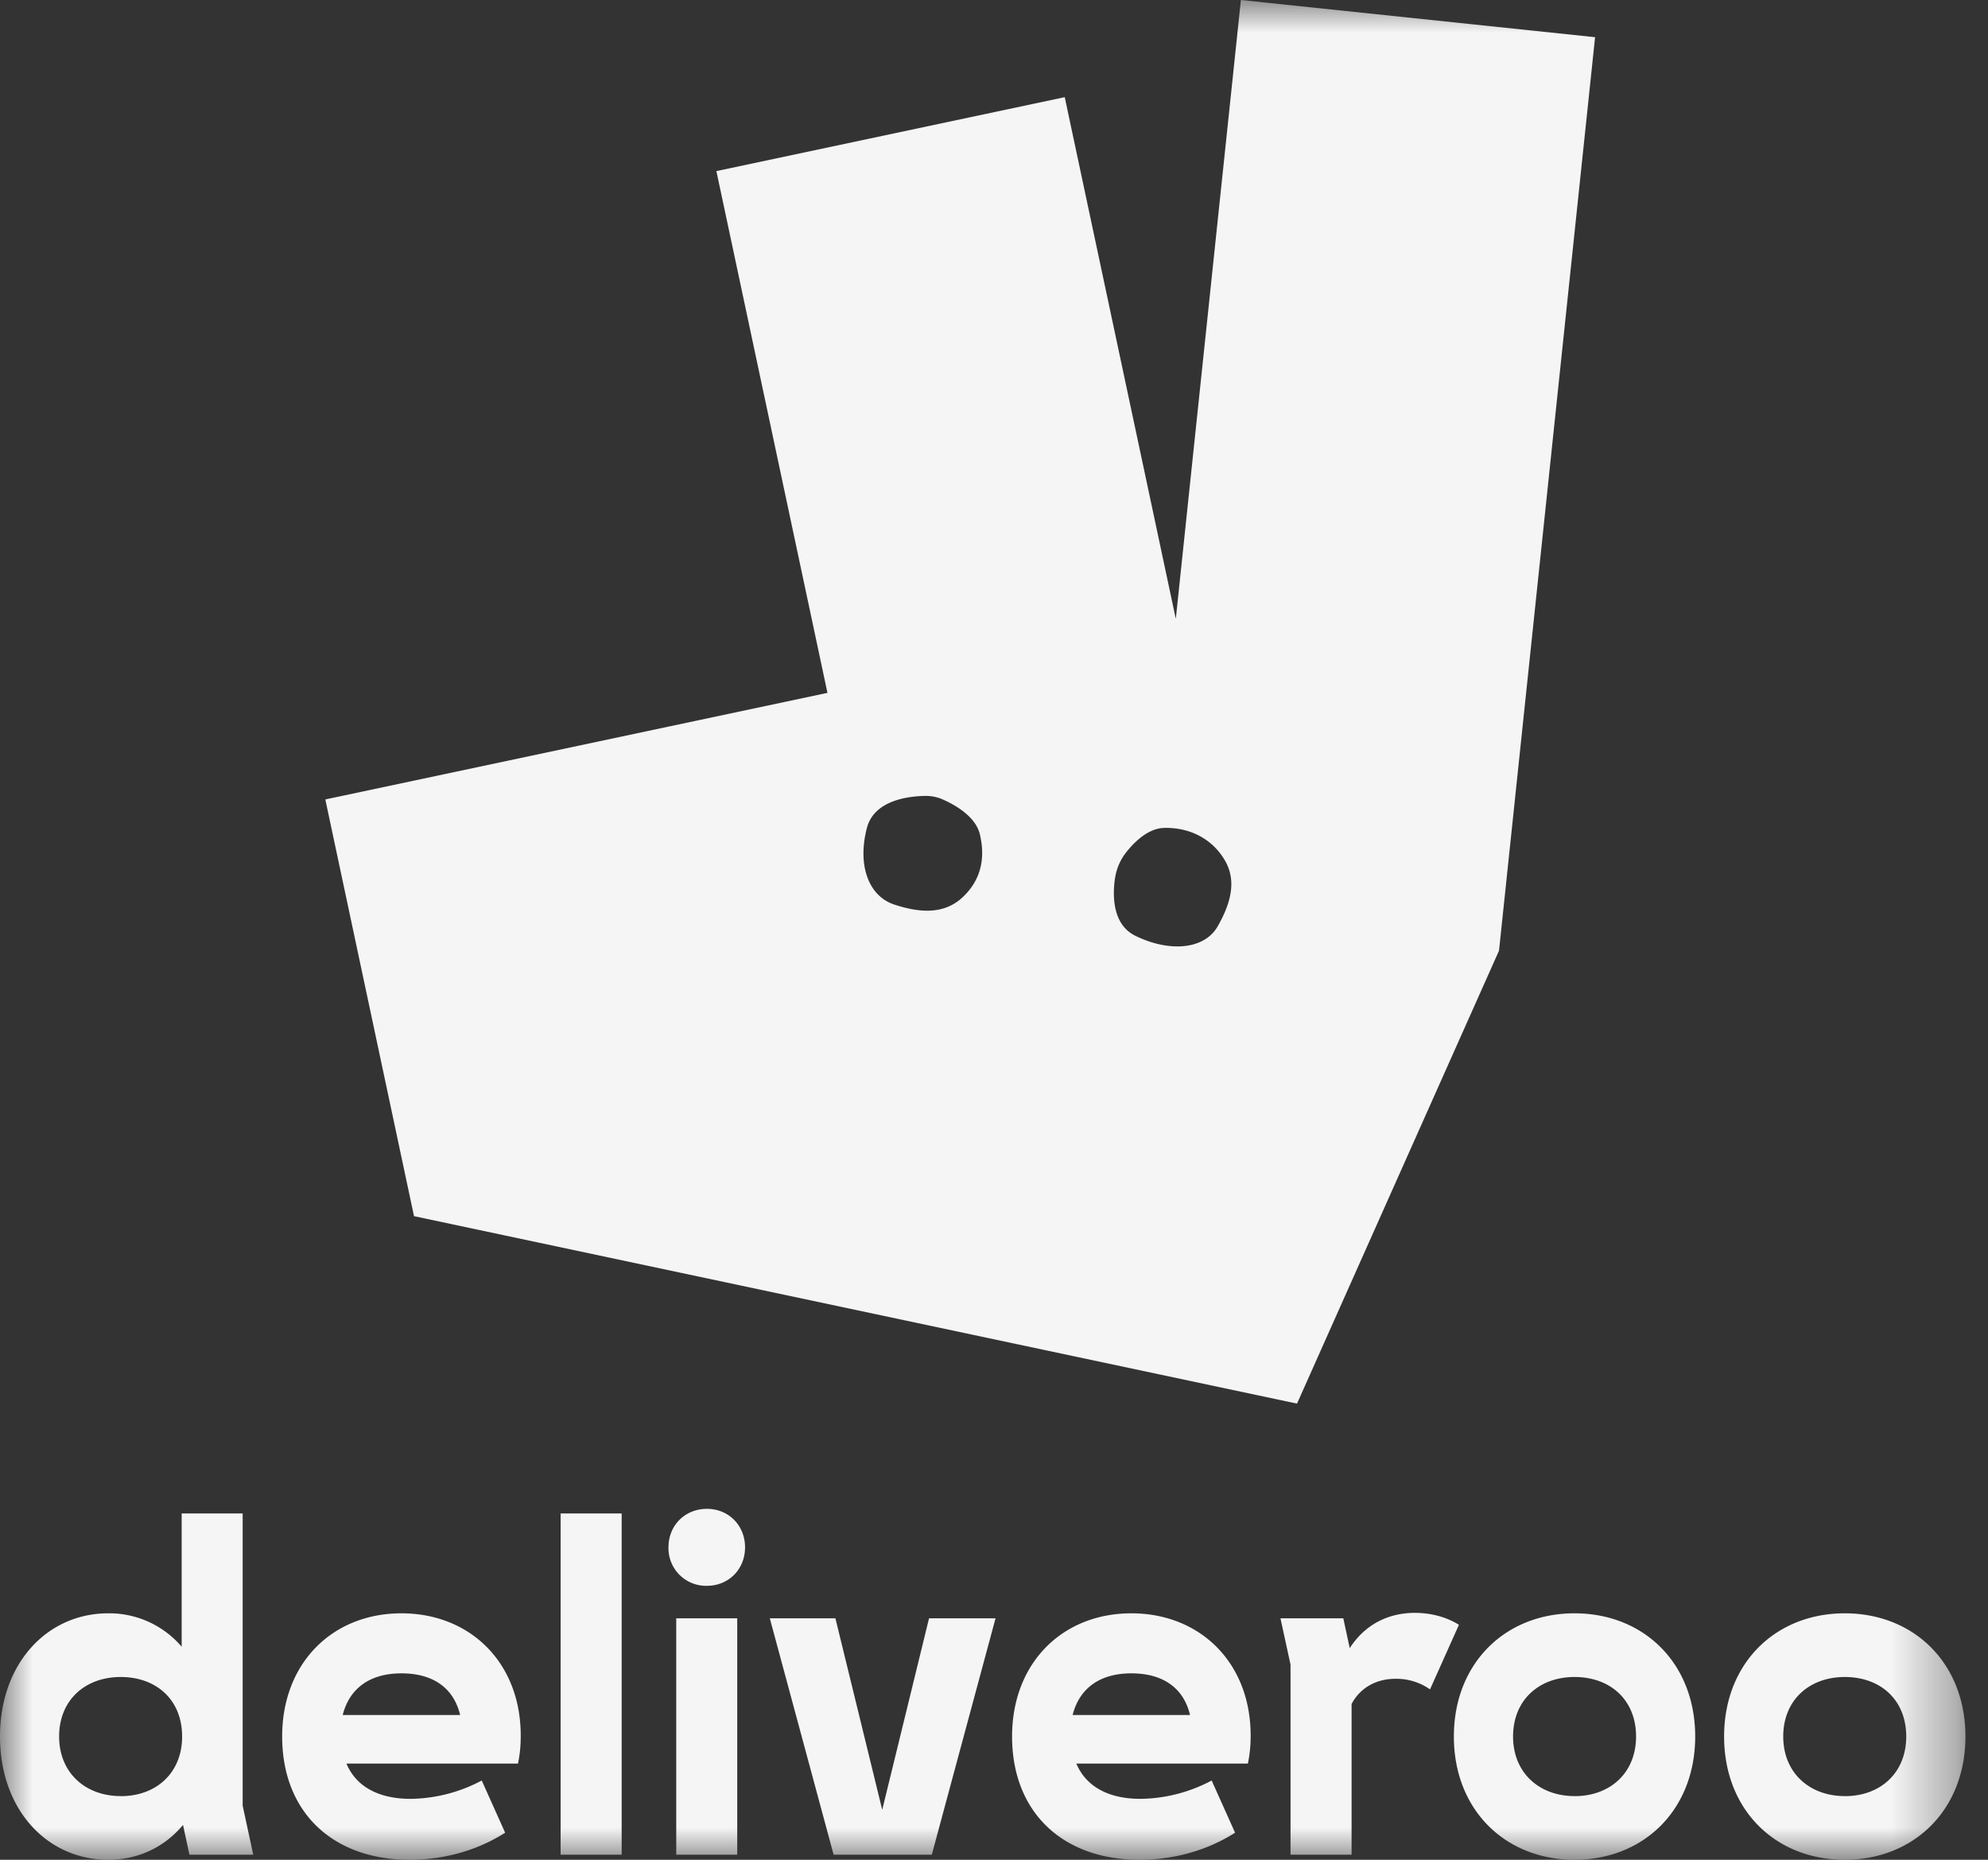 <svg width="31" height="29" viewBox="0 0 31 29" xmlns="http://www.w3.org/2000/svg" xmlns:xlink="http://www.w3.org/1999/xlink">
    <rect x="0" y="0" width="31" height="29" fill="#333333" stroke="none"/>
    <defs>
        <path id="5a0c5l6jba" d="M0 0h30.648v29H0z"/>
    </defs>
    <g fill="none" fill-rule="evenodd">
        <mask id="gmkdcp85kb" fill="#fff">
            <use xlink:href="#5a0c5l6jba"/>
        </mask>
        <path d="M13.518 12.911c.112-.431.64-.495.904-.5.1-.002.2.018.29.06.188.084.504.265.568.54.093.397.004.73-.28.99-.285.259-.66.235-1.058.103s-.575-.613-.424-1.193zm3.869.786a.849.849 0 0 1 .174-.406c.128-.163.343-.374.59-.381.402-.01.748.17.943.496.197.325.098.683-.108 1.042-.207.358-.748.405-1.28.145-.36-.176-.358-.623-.32-.896zM6.456 18.964l13.769 2.923 3.15-7.063L24.873.58 19.35 0l-1.015 9.65-1.732-8.135-5.432 1.153 1.732 8.136-7.83 1.662 1.383 6.498zm4.089 9.957h.951v-3.686h-.951v3.686zm6.181-2.178c.107-.422.43-.65.916-.65.493 0 .815.228.915.65h-1.831zm.916-1.586c-1.073 0-1.86.771-1.86 1.921 0 1.172.78 1.922 1.988 1.922.53 0 1.052-.143 1.489-.422l-.365-.814a2.414 2.414 0 0 1-1.11.286c-.5 0-.85-.193-1-.55h2.675c.028-.136.043-.272.043-.436 0-1.143-.794-1.907-1.86-1.907zm-6.024-1.029c0 .343-.257.6-.594.6a.586.586 0 0 1-.6-.6c0-.342.257-.6.6-.6.337 0 .594.258.594.6zm2.869 1.107h1.037l-.994 3.686h-1.531l-.995-3.686h1.023l.73 2.986.73-2.986zm14.28 2.772c-.552 0-.96-.364-.96-.929 0-.571.408-.928.96-.928.557 0 .958.357.958.928 0 .565-.4.93-.959.93zm0-2.85c-1.081 0-1.882.779-1.882 1.921 0 1.143.8 1.922 1.881 1.922 1.08 0 1.882-.779 1.882-1.922 0-1.142-.802-1.921-1.882-1.921zm-6.017.179-.451 1.007a.914.914 0 0 0-.537-.165c-.314 0-.558.15-.686.393v2.35h-.952v-2.964l-.157-.722h.98l.1.465c.229-.357.587-.55 1.016-.55.236 0 .48.057.687.186zm1.802 2.671c-.55 0-.958-.364-.958-.929 0-.571.408-.928.958-.928.558 0 .96.357.96.928 0 .565-.402.93-.96.93zm0-2.85c-1.08 0-1.881.779-1.881 1.921 0 1.143.801 1.922 1.881 1.922s1.882-.779 1.882-1.922c0-1.142-.801-1.921-1.882-1.921zM5.344 26.743c.107-.422.43-.65.916-.65.493 0 .815.228.915.65h-1.83zm.916-1.586c-1.073 0-1.86.771-1.86 1.921C4.4 28.25 5.18 29 6.389 29c.529 0 1.051-.143 1.488-.422l-.365-.814a2.414 2.414 0 0 1-1.11.286c-.5 0-.85-.193-1-.55h2.675c.029-.136.043-.272.043-.436 0-1.143-.794-1.907-1.86-1.907zm2.482 3.764h.952V23.6h-.952v5.321zm-6.86-.914c-.551 0-.96-.364-.96-.929 0-.571.409-.928.96-.928.558 0 .958.357.958.928 0 .565-.4.93-.958.93zM3.784 23.6h-.951v2.078a1.484 1.484 0 0 0-1.145-.521c-.951 0-1.688.779-1.688 1.921C0 28.221.737 29 1.688 29c.472 0 .88-.2 1.166-.543l.1.464h.995l-.165-.764V23.6z" fill="#F5F5F5" mask="url(#gmkdcp85kb)"/>
    </g>
</svg>
